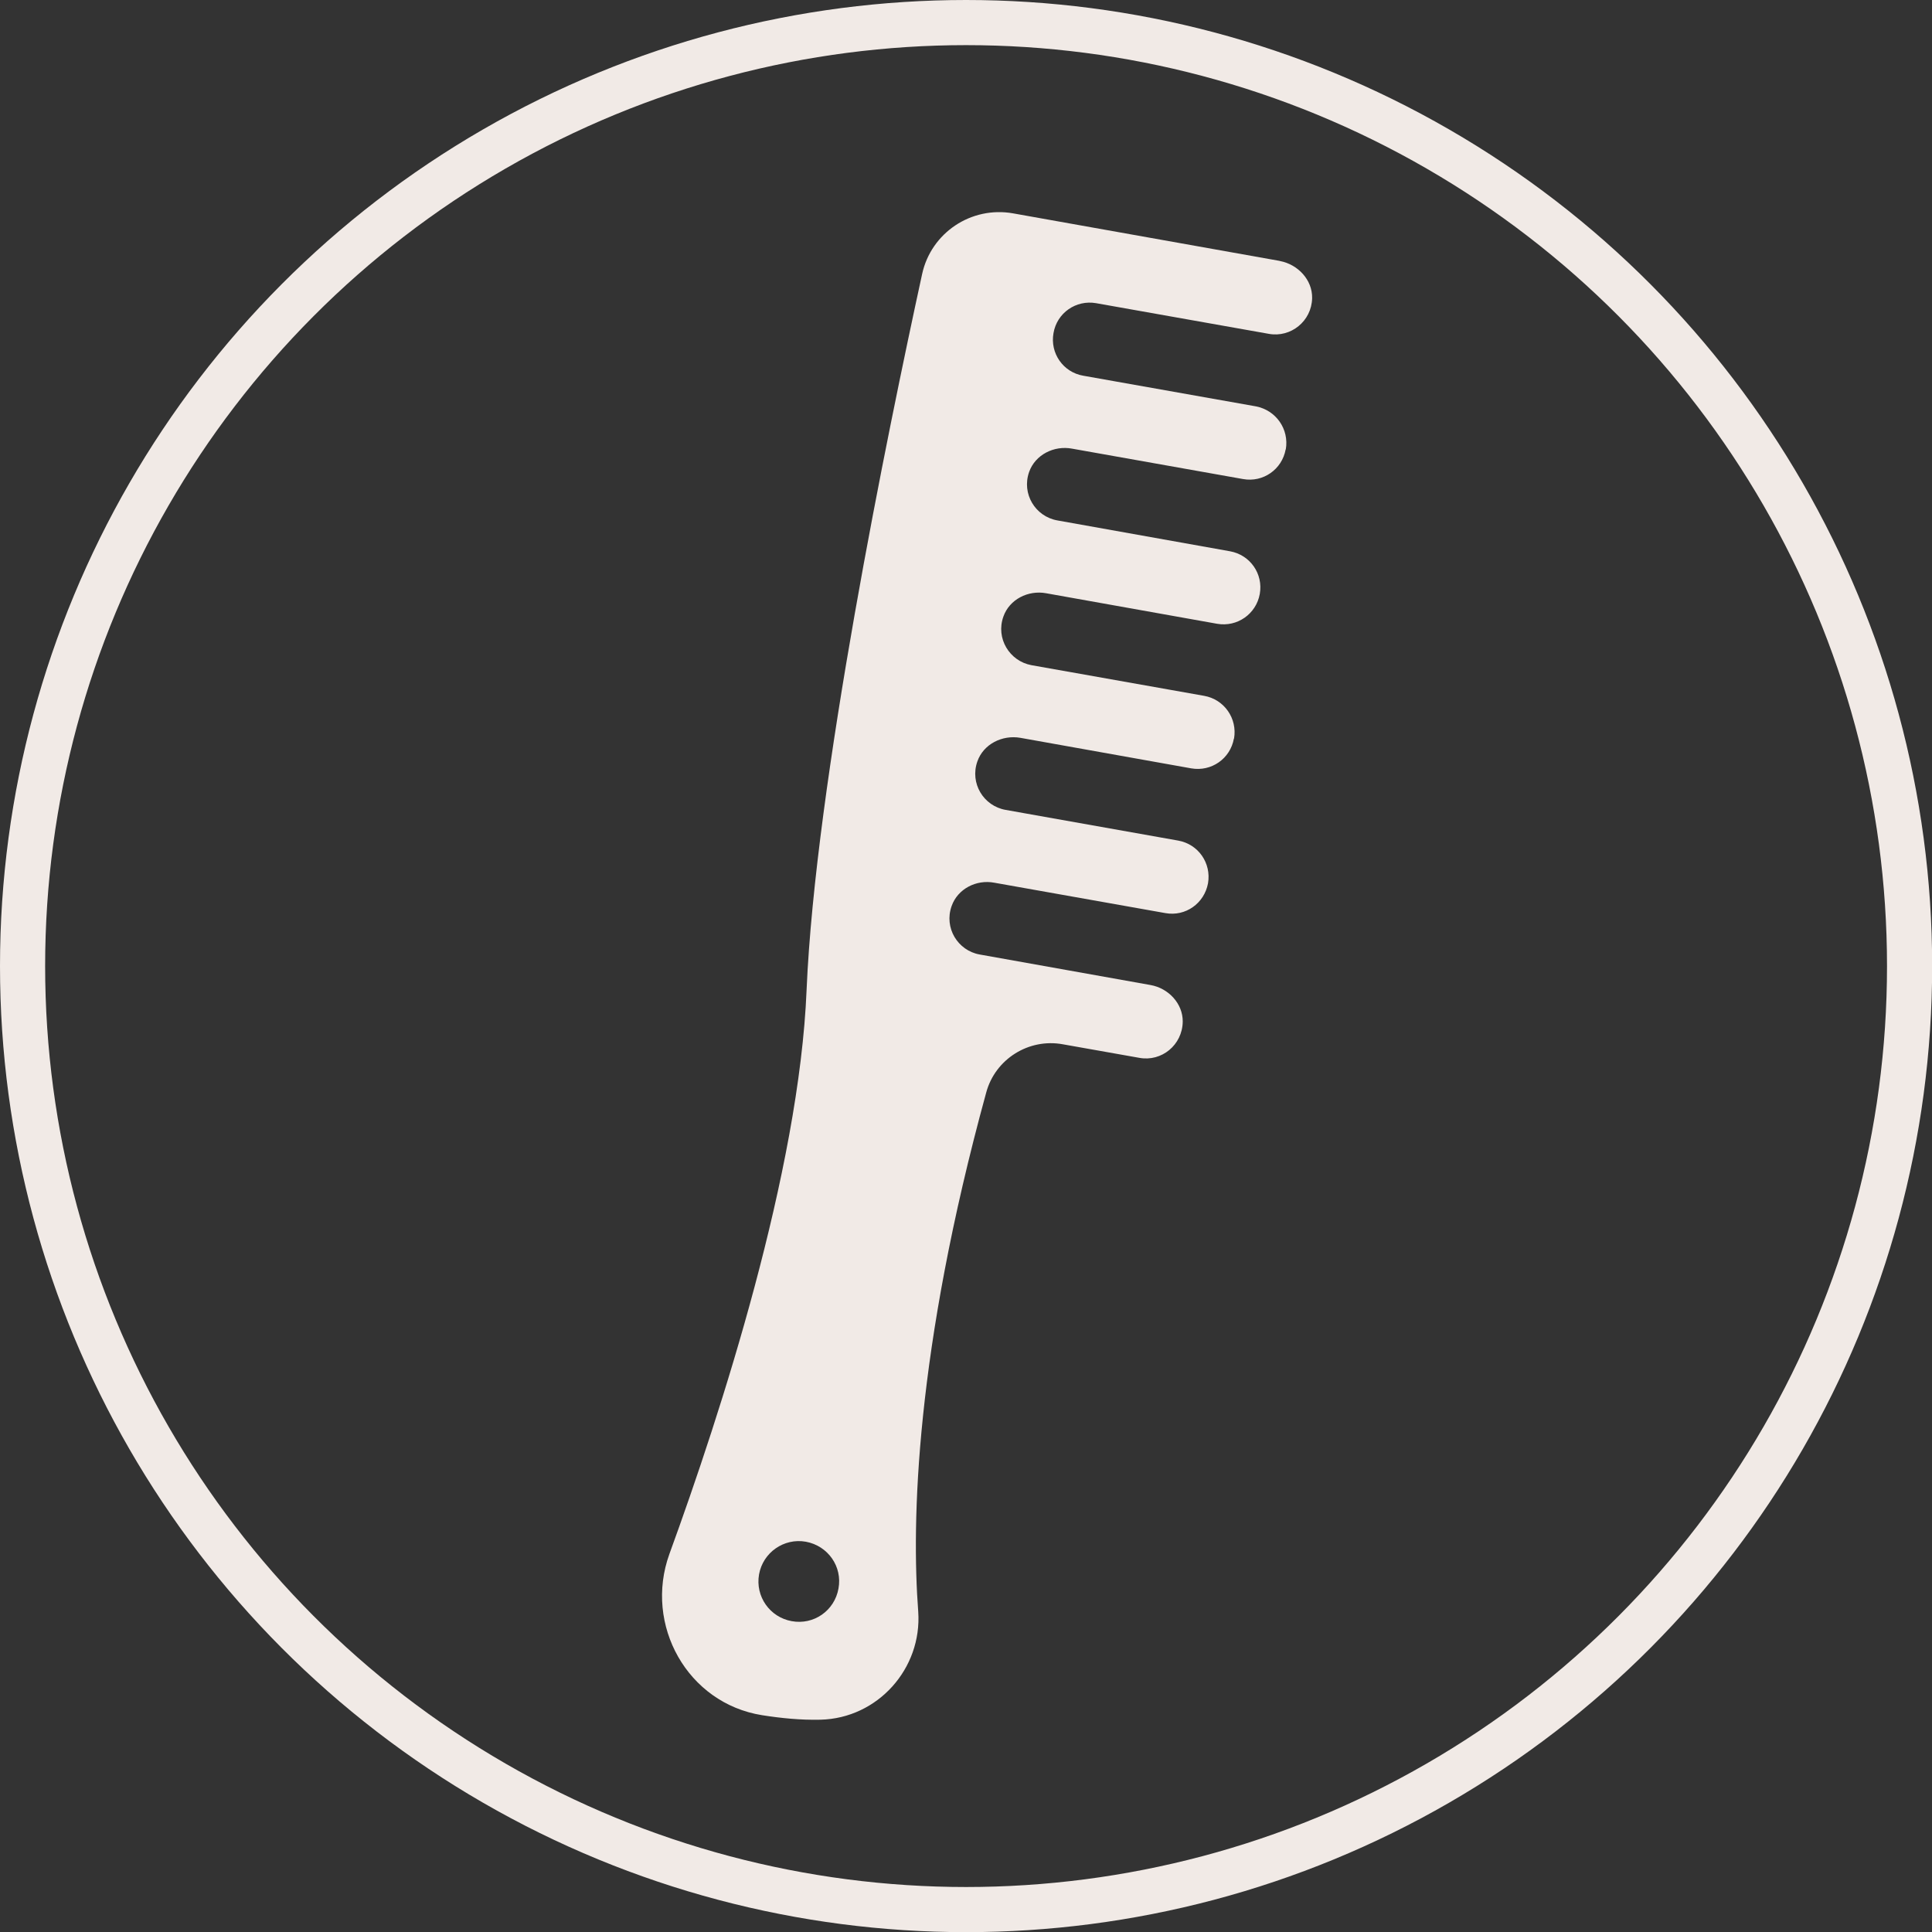 <svg viewBox="0 0 128.41 128.41" xmlns="http://www.w3.org/2000/svg" data-name="Layer 2" id="Layer_2">
  <rect x="0" y="0" width="128.41" height="128.41" fill="#333333" stroke="none"/>
  <defs>
    <style>
      .cls-1 {
        fill: none;
        stroke: #f1eae6;
        stroke-miterlimit: 10;
        stroke-width: 3px;
      }

      .cls-2 {
        fill: #f1eae6;
      }
    </style>
  </defs>
  <g data-name="Layer 1" id="Layer_1-2">
    <g>
      <circle r="62.71" cy="64.21" cx="64.21" class="cls-1"></circle>
      <path d="M85.05,17.34l-17.72-3.16c-2.78-.49-5.44,1.29-6.04,4.03-2.29,10.52-7.1,33.89-7.68,47.58-.49,12.04-5.7,28.12-9.12,37.5-1.7,4.71,1.2,9.92,6.16,10.71,1.27.2,2.57.33,3.88.3,3.81-.09,6.76-3.4,6.5-7.18-.45-5.96-.2-17.31,4.52-34.51.6-2.22,2.83-3.62,5.1-3.2l5.08.9c1.47.27,2.86-.85,2.88-2.41.01-1.2-.95-2.22-2.14-2.43l-11.36-2.03c-1.45-.26-2.38-1.77-1.86-3.22.4-1.14,1.64-1.78,2.84-1.55l11.37,2.02c1.33.24,2.58-.64,2.83-1.98.23-1.34-.64-2.6-1.98-2.84l-11.47-2.04c-1.47-.26-2.39-1.77-1.88-3.22.4-1.15,1.65-1.78,2.86-1.57l11.36,2.03c1.33.23,2.59-.64,2.83-1.98h.01c.23-1.34-.65-2.6-1.98-2.84l-11.49-2.04c-1.45-.27-2.38-1.78-1.86-3.23.4-1.14,1.64-1.77,2.84-1.55l11.37,2.03c1.33.23,2.59-.65,2.83-1.98.24-1.34-.64-2.6-1.98-2.84l-11.47-2.05c-1.47-.26-2.39-1.77-1.88-3.22.4-1.14,1.65-1.78,2.86-1.55l11.36,2.02c1.33.24,2.59-.64,2.83-1.97h.01c.23-1.35-.65-2.6-1.98-2.86l-11.49-2.04c-1.33-.23-2.21-1.5-1.97-2.83.23-1.35,1.5-2.22,2.83-1.99l11.49,2.04c1.45.26,2.84-.84,2.87-2.38.02-1.21-.94-2.23-2.13-2.46l-.08-.02ZM55.73,105.58c-.26,1.47-1.64,2.44-3.11,2.17-1.45-.26-2.43-1.64-2.17-3.11.26-1.45,1.65-2.43,3.11-2.17,1.47.27,2.44,1.65,2.17,3.11Z" class="cls-2"></path>
    </g>
  </g>
</svg>